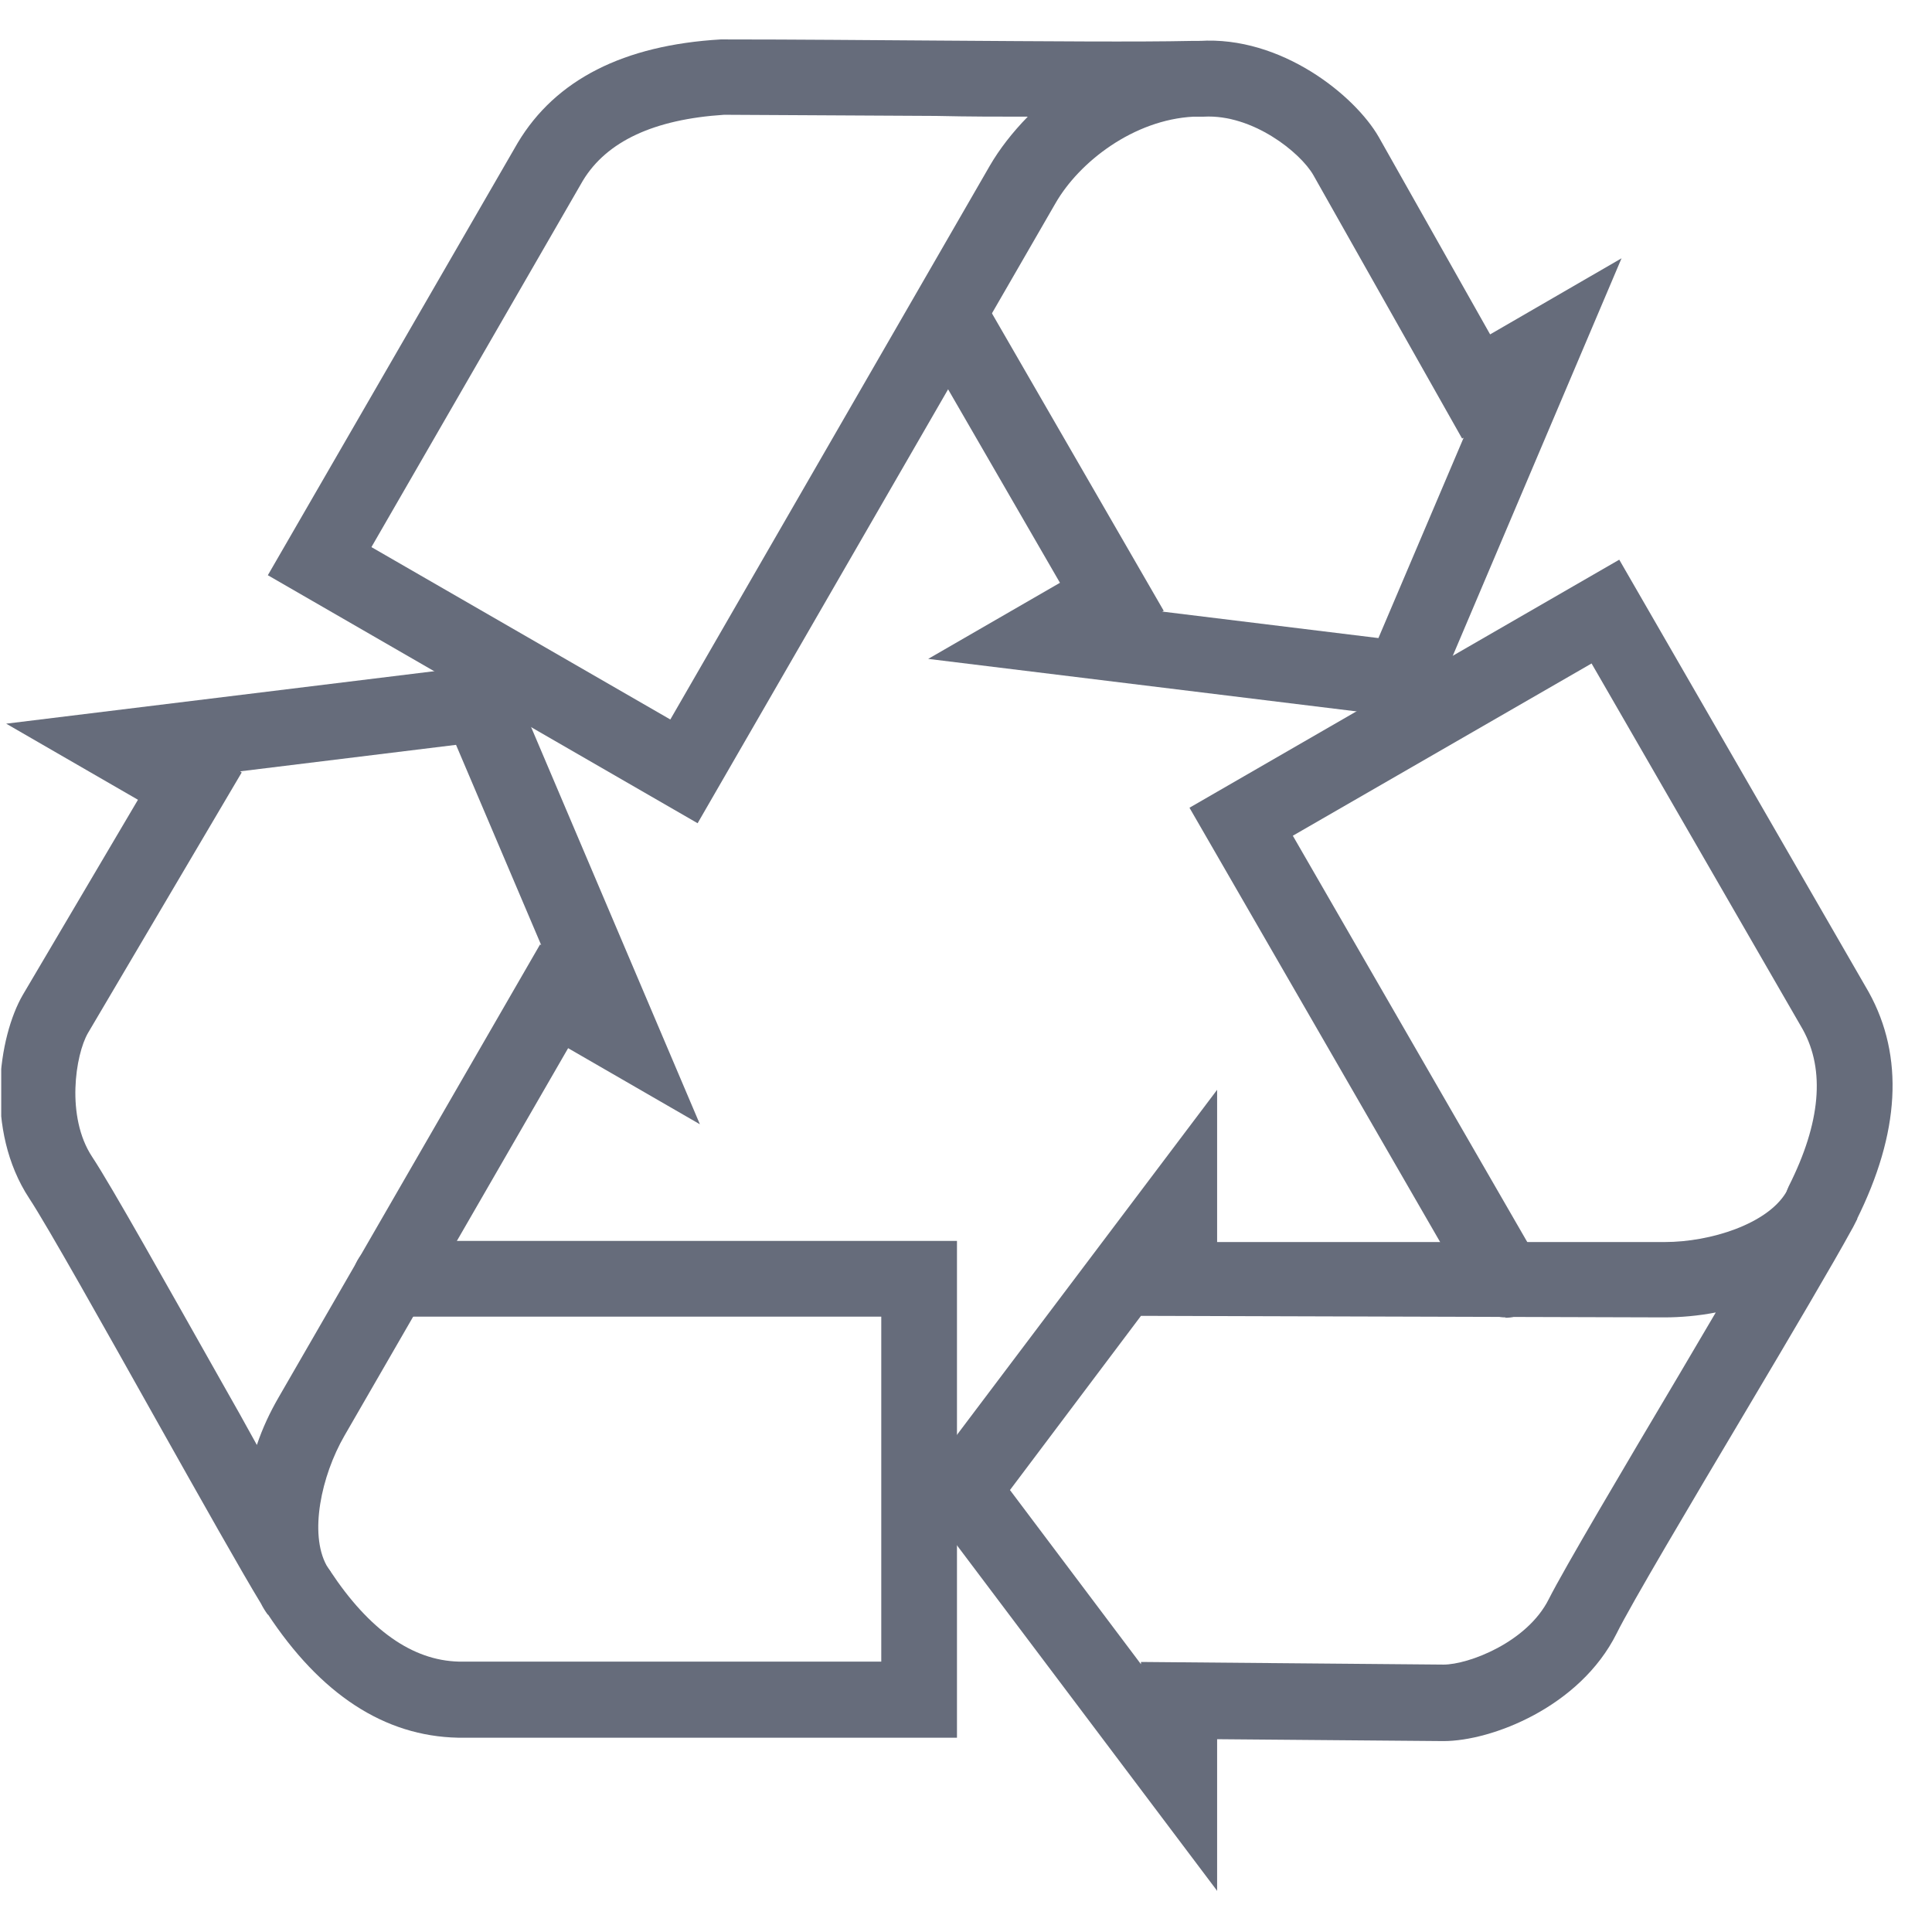 <svg width="49" height="49" viewBox="0 0 49 49" fill="none" xmlns="http://www.w3.org/2000/svg">
<g clip-path="url(#clip0_16127_1638)">
<path d="M24.271 44.072H11.614C9.751 44.033 8.128 42.977 6.774 40.912C6.485 40.471 6.601 39.875 7.043 39.577C7.484 39.289 8.08 39.404 8.377 39.846C9.367 41.344 10.461 42.113 11.633 42.142H22.351V33.393H9.904C9.376 33.393 8.944 32.961 8.944 32.432C8.944 31.904 9.376 31.472 9.904 31.472H24.271V44.072Z" fill="#666C7B"/>
<path d="M6.793 40.951C6.726 40.864 6.668 40.768 6.62 40.672C6.14 39.885 5.112 38.06 3.941 35.976C2.654 33.681 1.194 31.078 0.743 30.396C-0.4 28.658 -0.035 26.286 0.58 25.23L3.499 20.284L0.157 18.354L12.776 16.807L17.751 28.514L14.409 26.584L8.733 36.418C8.147 37.436 7.84 38.895 8.282 39.702C8.32 39.77 8.358 39.818 8.387 39.865L6.803 40.951H6.793ZM6.092 19.564L6.13 19.592L2.231 26.2C1.914 26.747 1.665 28.322 2.337 29.34C2.827 30.079 4.239 32.605 5.612 35.035C5.919 35.573 6.226 36.12 6.515 36.648C6.659 36.216 6.851 35.813 7.062 35.448L13.698 23.952L13.727 23.972L11.566 18.891L6.082 19.564H6.092Z" fill="#666C7B"/>
<path d="M38.186 33.412C37.85 33.412 37.533 33.239 37.351 32.932L30.168 20.486L41.068 14.195L47.396 25.163C48.299 26.795 48.184 28.735 47.089 30.934C46.849 31.405 46.273 31.597 45.802 31.366C45.331 31.126 45.139 30.55 45.37 30.079C46.177 28.476 46.292 27.141 45.725 26.113L40.366 16.827L32.789 21.196L39.012 31.981C39.281 32.442 39.118 33.028 38.657 33.297C38.503 33.383 38.34 33.422 38.177 33.422L38.186 33.412Z" fill="#666C7B"/>
<path d="M30.859 47.942L23.215 37.791L30.869 27.64V31.501H42.22C43.392 31.501 44.813 31.04 45.293 30.252C45.331 30.185 45.36 30.128 45.38 30.079L47.108 30.905C47.06 31.001 47.012 31.107 46.954 31.203C46.513 32.01 45.456 33.806 44.246 35.842C42.892 38.118 41.365 40.691 41 41.431C40.069 43.294 37.831 44.158 36.611 44.158L30.869 44.11V47.961L30.859 47.942ZM28.938 42.151L36.611 42.218C37.245 42.218 38.734 41.652 39.281 40.557C39.685 39.76 41.163 37.263 42.594 34.852C42.902 34.324 43.219 33.796 43.516 33.287C43.075 33.373 42.623 33.412 42.21 33.412L28.938 33.373L25.615 37.791L28.938 42.209V42.151Z" fill="#666C7B"/>
<path d="M36.16 18.258L23.541 16.711L26.883 14.781L23.224 8.452C22.956 7.991 23.119 7.406 23.58 7.137C24.041 6.868 24.627 7.031 24.895 7.492L29.515 15.492L29.476 15.511L34.96 16.183L37.121 11.103L37.082 11.122L33.308 4.438C32.982 3.871 31.772 2.892 30.533 2.959C30.005 2.988 29.553 2.585 29.515 2.056C29.476 1.528 29.889 1.077 30.418 1.038C32.492 0.904 34.365 2.421 34.97 3.478L37.793 8.481L41.126 6.551L36.16 18.248V18.258Z" fill="#666C7B"/>
<path d="M17.693 20.879L6.793 14.589L13.131 3.622C14.091 2.018 15.82 1.144 18.279 1H18.336C20.247 1 22.091 1.019 23.753 1.029C26.595 1.048 28.871 1.067 30.206 1.038C30.293 1.038 30.379 1.038 30.465 1.038L30.485 2.959C30.418 2.959 30.341 2.959 30.273 2.959C28.756 3.036 27.373 4.102 26.768 5.158L17.693 20.879ZM9.424 13.878L17.001 18.248L25.107 4.198C25.347 3.785 25.673 3.362 26.067 2.959C25.347 2.959 24.569 2.959 23.743 2.94C22.091 2.93 20.267 2.921 18.365 2.911C16.588 3.026 15.388 3.583 14.783 4.582L9.424 13.869V13.878Z" fill="#666C7B"/>
</g>
<defs>
<clipPath id="clip0_16127_1638">
<rect width="48" height="48" fill="white" transform="translate(0.031 0.021)"/>
</clipPath>
</defs>
</svg>
